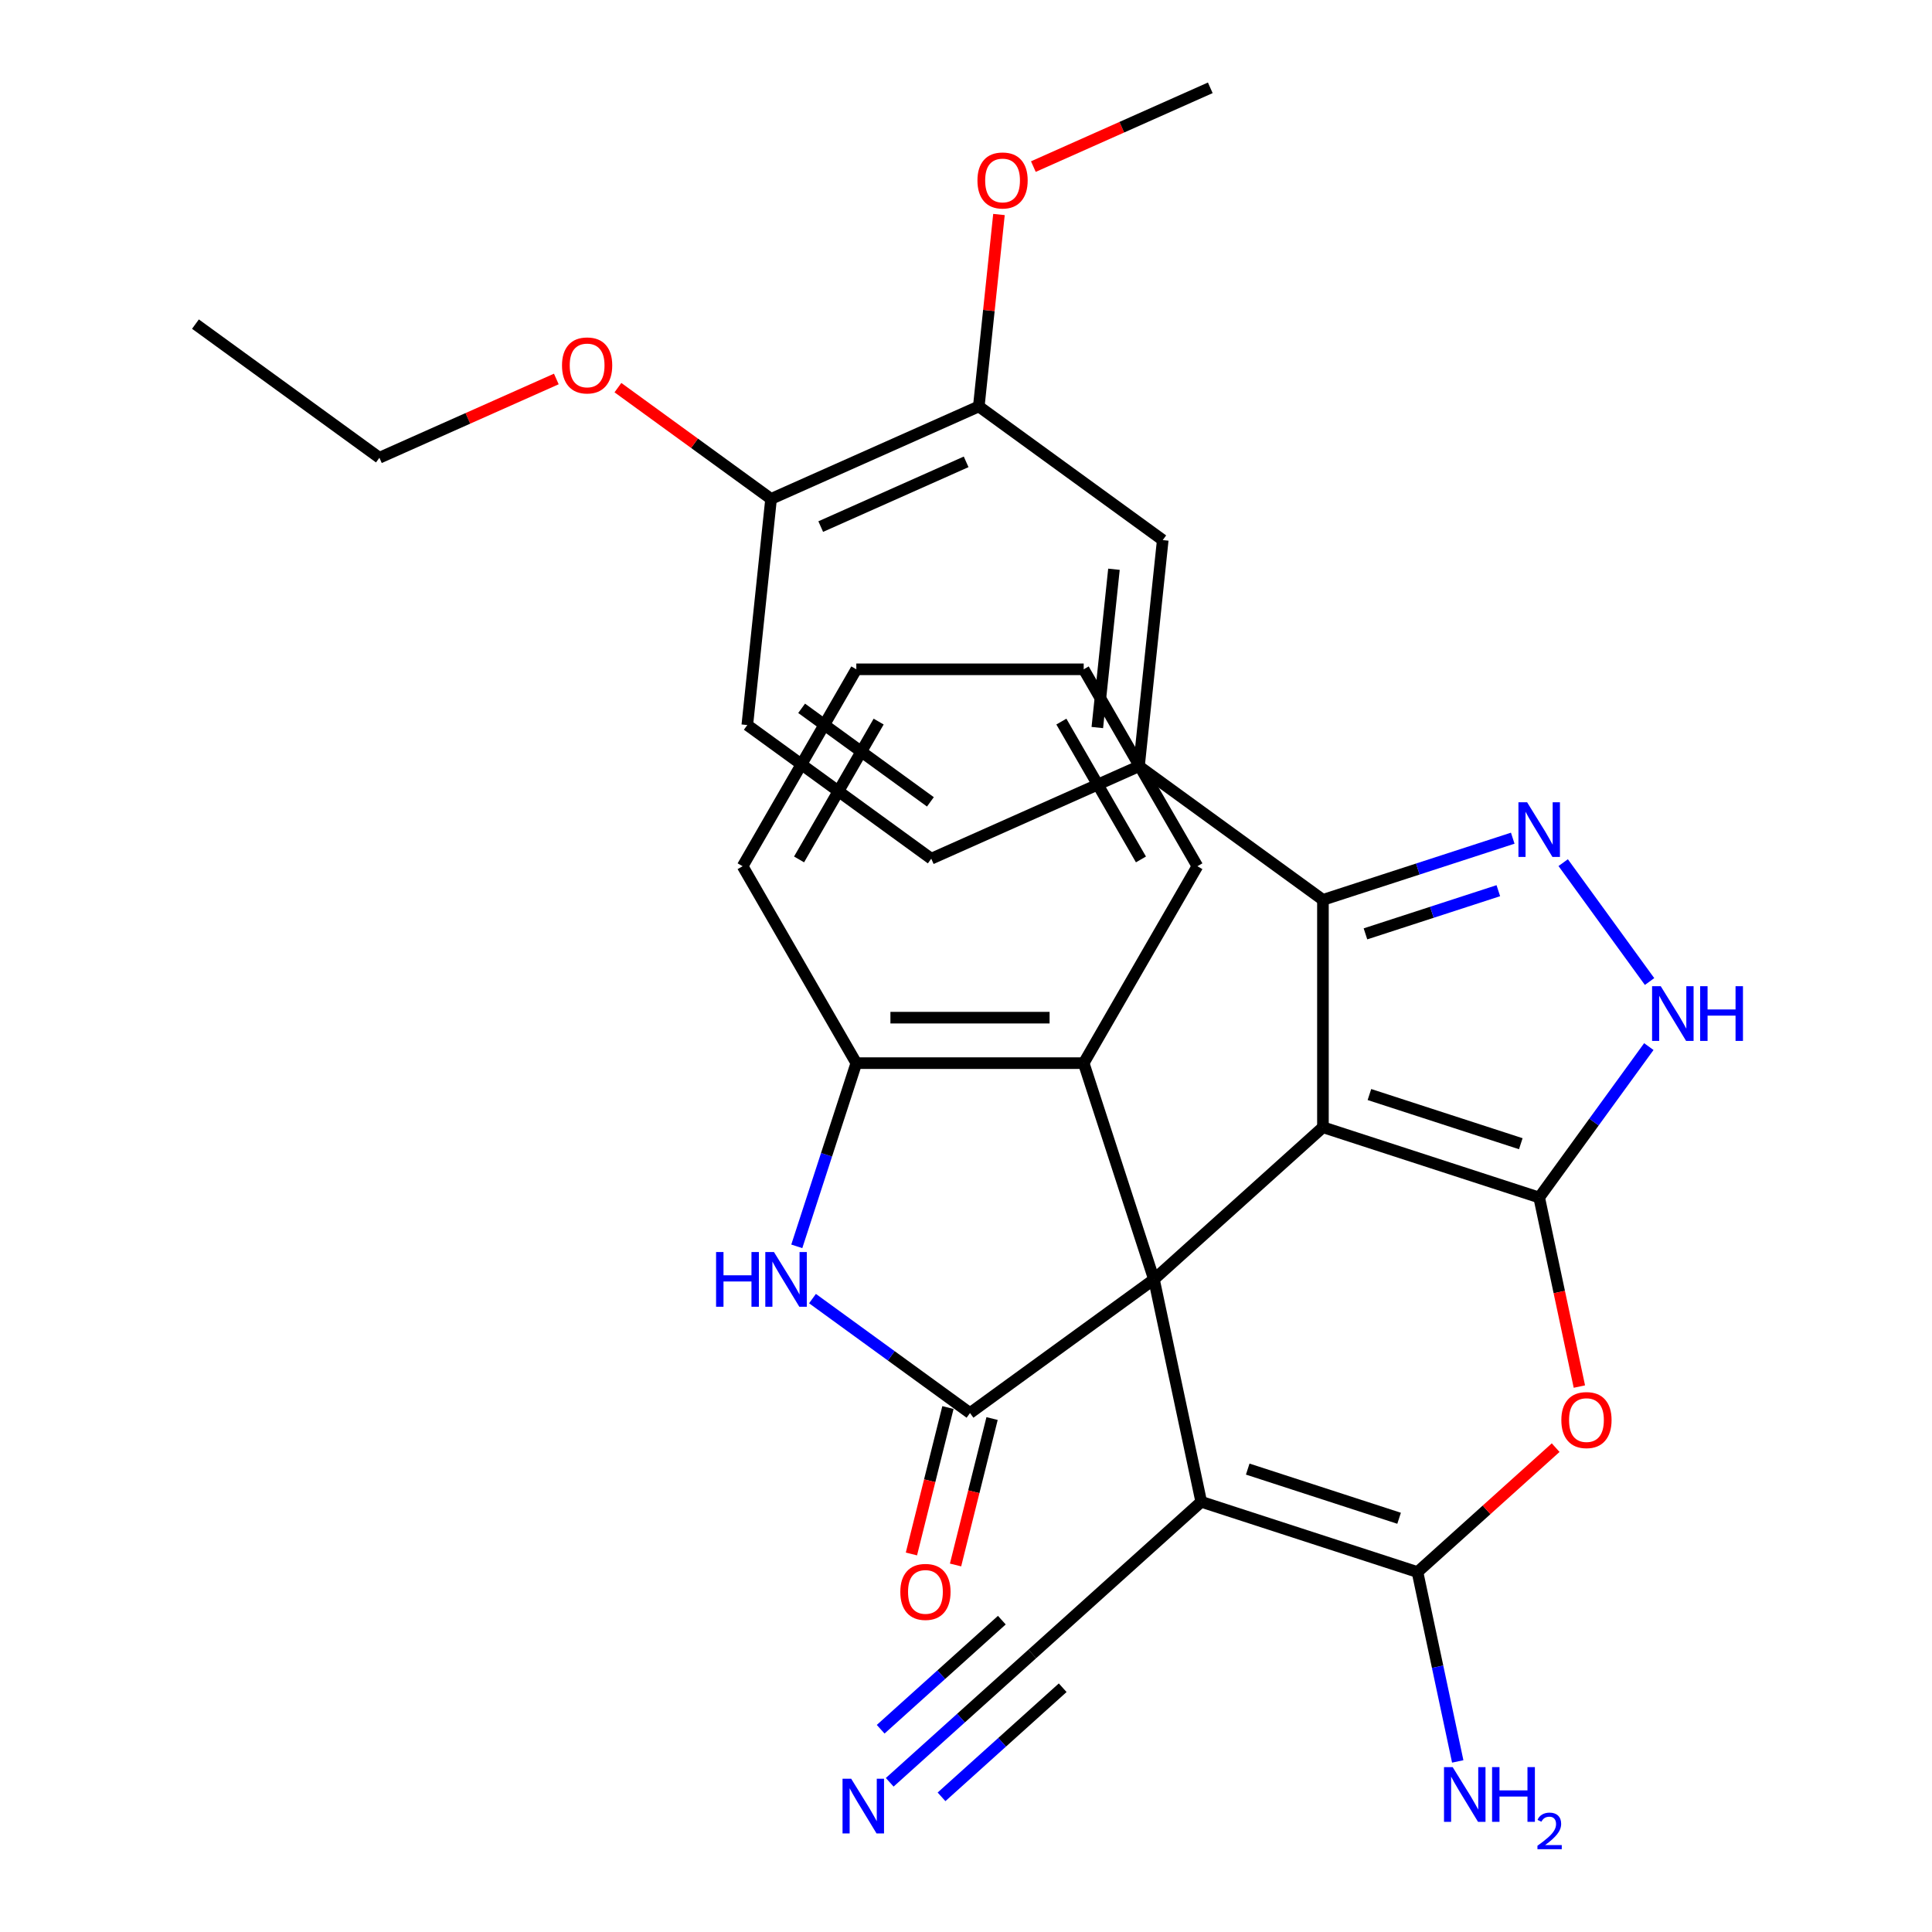 <?xml version='1.0' encoding='iso-8859-1'?>
<svg version='1.1' baseProfile='full'
              xmlns='http://www.w3.org/2000/svg'
                      xmlns:rdkit='http://www.rdkit.org/xml'
                      xmlns:xlink='http://www.w3.org/1999/xlink'
                  xml:space='preserve'
width='1000px' height='1000px' viewBox='0 0 1000 1000'>
<!-- END OF HEADER -->
<rect style='opacity:1.0;fill:#FFFFFF;stroke:none' width='1000' height='1000' x='0' y='0'> </rect>
<path class='bond-0' d='M 684.748,583.459 L 597.287,662.21' style='fill:none;fill-rule:evenodd;stroke:#000000;stroke-width:6px;stroke-linecap:butt;stroke-linejoin:miter;stroke-opacity:1' />
<path class='bond-1' d='M 684.748,583.459 L 796.679,619.828' style='fill:none;fill-rule:evenodd;stroke:#000000;stroke-width:6px;stroke-linecap:butt;stroke-linejoin:miter;stroke-opacity:1' />
<path class='bond-1' d='M 708.811,566.528 L 787.163,591.986' style='fill:none;fill-rule:evenodd;stroke:#000000;stroke-width:6px;stroke-linecap:butt;stroke-linejoin:miter;stroke-opacity:1' />
<path class='bond-5' d='M 684.748,583.459 L 684.748,465.769' style='fill:none;fill-rule:evenodd;stroke:#000000;stroke-width:6px;stroke-linecap:butt;stroke-linejoin:miter;stroke-opacity:1' />
<path class='bond-2' d='M 597.287,662.21 L 621.756,777.328' style='fill:none;fill-rule:evenodd;stroke:#000000;stroke-width:6px;stroke-linecap:butt;stroke-linejoin:miter;stroke-opacity:1' />
<path class='bond-3' d='M 597.287,662.21 L 502.073,731.386' style='fill:none;fill-rule:evenodd;stroke:#000000;stroke-width:6px;stroke-linecap:butt;stroke-linejoin:miter;stroke-opacity:1' />
<path class='bond-10' d='M 597.287,662.21 L 560.919,550.279' style='fill:none;fill-rule:evenodd;stroke:#000000;stroke-width:6px;stroke-linecap:butt;stroke-linejoin:miter;stroke-opacity:1' />
<path class='bond-6' d='M 796.679,619.828 L 807.079,668.756' style='fill:none;fill-rule:evenodd;stroke:#000000;stroke-width:6px;stroke-linecap:butt;stroke-linejoin:miter;stroke-opacity:1' />
<path class='bond-6' d='M 807.079,668.756 L 817.479,717.684' style='fill:none;fill-rule:evenodd;stroke:#FF0000;stroke-width:6px;stroke-linecap:butt;stroke-linejoin:miter;stroke-opacity:1' />
<path class='bond-8' d='M 796.679,619.828 L 825.054,580.772' style='fill:none;fill-rule:evenodd;stroke:#000000;stroke-width:6px;stroke-linecap:butt;stroke-linejoin:miter;stroke-opacity:1' />
<path class='bond-8' d='M 825.054,580.772 L 853.43,541.716' style='fill:none;fill-rule:evenodd;stroke:#0000FF;stroke-width:6px;stroke-linecap:butt;stroke-linejoin:miter;stroke-opacity:1' />
<path class='bond-13' d='M 621.756,777.328 L 534.295,856.079' style='fill:none;fill-rule:evenodd;stroke:#000000;stroke-width:6px;stroke-linecap:butt;stroke-linejoin:miter;stroke-opacity:1' />
<path class='bond-32' d='M 621.756,777.328 L 733.687,813.697' style='fill:none;fill-rule:evenodd;stroke:#000000;stroke-width:6px;stroke-linecap:butt;stroke-linejoin:miter;stroke-opacity:1' />
<path class='bond-32' d='M 645.82,760.397 L 724.171,785.855' style='fill:none;fill-rule:evenodd;stroke:#000000;stroke-width:6px;stroke-linecap:butt;stroke-linejoin:miter;stroke-opacity:1' />
<path class='bond-9' d='M 502.073,731.386 L 461.308,701.768' style='fill:none;fill-rule:evenodd;stroke:#000000;stroke-width:6px;stroke-linecap:butt;stroke-linejoin:miter;stroke-opacity:1' />
<path class='bond-9' d='M 461.308,701.768 L 420.542,672.15' style='fill:none;fill-rule:evenodd;stroke:#0000FF;stroke-width:6px;stroke-linecap:butt;stroke-linejoin:miter;stroke-opacity:1' />
<path class='bond-17' d='M 490.654,728.539 L 481.203,766.435' style='fill:none;fill-rule:evenodd;stroke:#000000;stroke-width:6px;stroke-linecap:butt;stroke-linejoin:miter;stroke-opacity:1' />
<path class='bond-17' d='M 481.203,766.435 L 471.752,804.332' style='fill:none;fill-rule:evenodd;stroke:#FF0000;stroke-width:6px;stroke-linecap:butt;stroke-linejoin:miter;stroke-opacity:1' />
<path class='bond-17' d='M 513.493,734.234 L 504.042,772.131' style='fill:none;fill-rule:evenodd;stroke:#000000;stroke-width:6px;stroke-linecap:butt;stroke-linejoin:miter;stroke-opacity:1' />
<path class='bond-17' d='M 504.042,772.131 L 494.591,810.027' style='fill:none;fill-rule:evenodd;stroke:#FF0000;stroke-width:6px;stroke-linecap:butt;stroke-linejoin:miter;stroke-opacity:1' />
<path class='bond-4' d='M 733.687,813.697 L 769.446,781.499' style='fill:none;fill-rule:evenodd;stroke:#000000;stroke-width:6px;stroke-linecap:butt;stroke-linejoin:miter;stroke-opacity:1' />
<path class='bond-4' d='M 769.446,781.499 L 805.206,749.301' style='fill:none;fill-rule:evenodd;stroke:#FF0000;stroke-width:6px;stroke-linecap:butt;stroke-linejoin:miter;stroke-opacity:1' />
<path class='bond-19' d='M 733.687,813.697 L 744.104,862.705' style='fill:none;fill-rule:evenodd;stroke:#000000;stroke-width:6px;stroke-linecap:butt;stroke-linejoin:miter;stroke-opacity:1' />
<path class='bond-19' d='M 744.104,862.705 L 754.521,911.713' style='fill:none;fill-rule:evenodd;stroke:#0000FF;stroke-width:6px;stroke-linecap:butt;stroke-linejoin:miter;stroke-opacity:1' />
<path class='bond-7' d='M 684.748,465.769 L 733.872,449.807' style='fill:none;fill-rule:evenodd;stroke:#000000;stroke-width:6px;stroke-linecap:butt;stroke-linejoin:miter;stroke-opacity:1' />
<path class='bond-7' d='M 733.872,449.807 L 782.996,433.846' style='fill:none;fill-rule:evenodd;stroke:#0000FF;stroke-width:6px;stroke-linecap:butt;stroke-linejoin:miter;stroke-opacity:1' />
<path class='bond-7' d='M 706.759,483.366 L 741.146,472.193' style='fill:none;fill-rule:evenodd;stroke:#000000;stroke-width:6px;stroke-linecap:butt;stroke-linejoin:miter;stroke-opacity:1' />
<path class='bond-7' d='M 741.146,472.193 L 775.533,461.02' style='fill:none;fill-rule:evenodd;stroke:#0000FF;stroke-width:6px;stroke-linecap:butt;stroke-linejoin:miter;stroke-opacity:1' />
<path class='bond-12' d='M 684.748,465.769 L 589.535,396.592' style='fill:none;fill-rule:evenodd;stroke:#000000;stroke-width:6px;stroke-linecap:butt;stroke-linejoin:miter;stroke-opacity:1' />
<path class='bond-31' d='M 809.104,446.503 L 853.814,508.04' style='fill:none;fill-rule:evenodd;stroke:#0000FF;stroke-width:6px;stroke-linecap:butt;stroke-linejoin:miter;stroke-opacity:1' />
<path class='bond-33' d='M 412.417,645.107 L 427.822,597.693' style='fill:none;fill-rule:evenodd;stroke:#0000FF;stroke-width:6px;stroke-linecap:butt;stroke-linejoin:miter;stroke-opacity:1' />
<path class='bond-33' d='M 427.822,597.693 L 443.228,550.279' style='fill:none;fill-rule:evenodd;stroke:#000000;stroke-width:6px;stroke-linecap:butt;stroke-linejoin:miter;stroke-opacity:1' />
<path class='bond-11' d='M 560.919,550.279 L 443.228,550.279' style='fill:none;fill-rule:evenodd;stroke:#000000;stroke-width:6px;stroke-linecap:butt;stroke-linejoin:miter;stroke-opacity:1' />
<path class='bond-11' d='M 543.265,526.741 L 460.882,526.741' style='fill:none;fill-rule:evenodd;stroke:#000000;stroke-width:6px;stroke-linecap:butt;stroke-linejoin:miter;stroke-opacity:1' />
<path class='bond-24' d='M 560.919,550.279 L 619.764,448.356' style='fill:none;fill-rule:evenodd;stroke:#000000;stroke-width:6px;stroke-linecap:butt;stroke-linejoin:miter;stroke-opacity:1' />
<path class='bond-25' d='M 443.228,550.279 L 384.383,448.356' style='fill:none;fill-rule:evenodd;stroke:#000000;stroke-width:6px;stroke-linecap:butt;stroke-linejoin:miter;stroke-opacity:1' />
<path class='bond-15' d='M 589.535,396.592 L 601.837,279.546' style='fill:none;fill-rule:evenodd;stroke:#000000;stroke-width:6px;stroke-linecap:butt;stroke-linejoin:miter;stroke-opacity:1' />
<path class='bond-15' d='M 567.971,376.575 L 576.582,294.643' style='fill:none;fill-rule:evenodd;stroke:#000000;stroke-width:6px;stroke-linecap:butt;stroke-linejoin:miter;stroke-opacity:1' />
<path class='bond-20' d='M 589.535,396.592 L 482.019,444.461' style='fill:none;fill-rule:evenodd;stroke:#000000;stroke-width:6px;stroke-linecap:butt;stroke-linejoin:miter;stroke-opacity:1' />
<path class='bond-14' d='M 534.295,856.079 L 497.406,889.294' style='fill:none;fill-rule:evenodd;stroke:#000000;stroke-width:6px;stroke-linecap:butt;stroke-linejoin:miter;stroke-opacity:1' />
<path class='bond-14' d='M 497.406,889.294 L 460.516,922.509' style='fill:none;fill-rule:evenodd;stroke:#0000FF;stroke-width:6px;stroke-linecap:butt;stroke-linejoin:miter;stroke-opacity:1' />
<path class='bond-14' d='M 518.545,838.586 L 487.189,866.819' style='fill:none;fill-rule:evenodd;stroke:#000000;stroke-width:6px;stroke-linecap:butt;stroke-linejoin:miter;stroke-opacity:1' />
<path class='bond-14' d='M 487.189,866.819 L 455.833,895.053' style='fill:none;fill-rule:evenodd;stroke:#0000FF;stroke-width:6px;stroke-linecap:butt;stroke-linejoin:miter;stroke-opacity:1' />
<path class='bond-14' d='M 550.045,873.571 L 518.689,901.804' style='fill:none;fill-rule:evenodd;stroke:#000000;stroke-width:6px;stroke-linecap:butt;stroke-linejoin:miter;stroke-opacity:1' />
<path class='bond-14' d='M 518.689,901.804 L 487.333,930.037' style='fill:none;fill-rule:evenodd;stroke:#0000FF;stroke-width:6px;stroke-linecap:butt;stroke-linejoin:miter;stroke-opacity:1' />
<path class='bond-16' d='M 601.837,279.546 L 506.623,210.369' style='fill:none;fill-rule:evenodd;stroke:#000000;stroke-width:6px;stroke-linecap:butt;stroke-linejoin:miter;stroke-opacity:1' />
<path class='bond-22' d='M 506.623,210.369 L 511.844,160.698' style='fill:none;fill-rule:evenodd;stroke:#000000;stroke-width:6px;stroke-linecap:butt;stroke-linejoin:miter;stroke-opacity:1' />
<path class='bond-22' d='M 511.844,160.698 L 517.064,111.026' style='fill:none;fill-rule:evenodd;stroke:#FF0000;stroke-width:6px;stroke-linecap:butt;stroke-linejoin:miter;stroke-opacity:1' />
<path class='bond-34' d='M 506.623,210.369 L 399.107,258.238' style='fill:none;fill-rule:evenodd;stroke:#000000;stroke-width:6px;stroke-linecap:butt;stroke-linejoin:miter;stroke-opacity:1' />
<path class='bond-34' d='M 500.069,239.053 L 424.808,272.561' style='fill:none;fill-rule:evenodd;stroke:#000000;stroke-width:6px;stroke-linecap:butt;stroke-linejoin:miter;stroke-opacity:1' />
<path class='bond-18' d='M 399.107,258.238 L 386.805,375.284' style='fill:none;fill-rule:evenodd;stroke:#000000;stroke-width:6px;stroke-linecap:butt;stroke-linejoin:miter;stroke-opacity:1' />
<path class='bond-23' d='M 399.107,258.238 L 359.472,229.441' style='fill:none;fill-rule:evenodd;stroke:#000000;stroke-width:6px;stroke-linecap:butt;stroke-linejoin:miter;stroke-opacity:1' />
<path class='bond-23' d='M 359.472,229.441 L 319.836,200.644' style='fill:none;fill-rule:evenodd;stroke:#FF0000;stroke-width:6px;stroke-linecap:butt;stroke-linejoin:miter;stroke-opacity:1' />
<path class='bond-21' d='M 482.019,444.461 L 386.805,375.284' style='fill:none;fill-rule:evenodd;stroke:#000000;stroke-width:6px;stroke-linecap:butt;stroke-linejoin:miter;stroke-opacity:1' />
<path class='bond-21' d='M 481.572,415.042 L 414.923,366.618' style='fill:none;fill-rule:evenodd;stroke:#000000;stroke-width:6px;stroke-linecap:butt;stroke-linejoin:miter;stroke-opacity:1' />
<path class='bond-27' d='M 534.867,86.226 L 580.654,65.84' style='fill:none;fill-rule:evenodd;stroke:#FF0000;stroke-width:6px;stroke-linecap:butt;stroke-linejoin:miter;stroke-opacity:1' />
<path class='bond-27' d='M 580.654,65.84 L 626.441,45.455' style='fill:none;fill-rule:evenodd;stroke:#000000;stroke-width:6px;stroke-linecap:butt;stroke-linejoin:miter;stroke-opacity:1' />
<path class='bond-26' d='M 287.951,196.16 L 242.165,216.545' style='fill:none;fill-rule:evenodd;stroke:#FF0000;stroke-width:6px;stroke-linecap:butt;stroke-linejoin:miter;stroke-opacity:1' />
<path class='bond-26' d='M 242.165,216.545 L 196.378,236.931' style='fill:none;fill-rule:evenodd;stroke:#000000;stroke-width:6px;stroke-linecap:butt;stroke-linejoin:miter;stroke-opacity:1' />
<path class='bond-28' d='M 619.764,448.356 L 560.919,346.433' style='fill:none;fill-rule:evenodd;stroke:#000000;stroke-width:6px;stroke-linecap:butt;stroke-linejoin:miter;stroke-opacity:1' />
<path class='bond-28' d='M 590.553,444.837 L 549.361,373.491' style='fill:none;fill-rule:evenodd;stroke:#000000;stroke-width:6px;stroke-linecap:butt;stroke-linejoin:miter;stroke-opacity:1' />
<path class='bond-35' d='M 384.383,448.356 L 443.228,346.433' style='fill:none;fill-rule:evenodd;stroke:#000000;stroke-width:6px;stroke-linecap:butt;stroke-linejoin:miter;stroke-opacity:1' />
<path class='bond-35' d='M 413.594,444.837 L 454.786,373.491' style='fill:none;fill-rule:evenodd;stroke:#000000;stroke-width:6px;stroke-linecap:butt;stroke-linejoin:miter;stroke-opacity:1' />
<path class='bond-30' d='M 196.378,236.931 L 101.164,167.754' style='fill:none;fill-rule:evenodd;stroke:#000000;stroke-width:6px;stroke-linecap:butt;stroke-linejoin:miter;stroke-opacity:1' />
<path class='bond-29' d='M 560.919,346.433 L 443.228,346.433' style='fill:none;fill-rule:evenodd;stroke:#000000;stroke-width:6px;stroke-linecap:butt;stroke-linejoin:miter;stroke-opacity:1' />
<path  class='atom-7' d='M 808.148 735.026
Q 808.148 728.226, 811.508 724.426
Q 814.868 720.626, 821.148 720.626
Q 827.428 720.626, 830.788 724.426
Q 834.148 728.226, 834.148 735.026
Q 834.148 741.906, 830.748 745.826
Q 827.348 749.706, 821.148 749.706
Q 814.908 749.706, 811.508 745.826
Q 808.148 741.946, 808.148 735.026
M 821.148 746.506
Q 825.468 746.506, 827.788 743.626
Q 830.148 740.706, 830.148 735.026
Q 830.148 729.466, 827.788 726.666
Q 825.468 723.826, 821.148 723.826
Q 816.828 723.826, 814.468 726.626
Q 812.148 729.426, 812.148 735.026
Q 812.148 740.746, 814.468 743.626
Q 816.828 746.506, 821.148 746.506
' fill='#FF0000'/>
<path  class='atom-8' d='M 790.419 415.24
L 799.699 430.24
Q 800.619 431.72, 802.099 434.4
Q 803.579 437.08, 803.659 437.24
L 803.659 415.24
L 807.419 415.24
L 807.419 443.56
L 803.539 443.56
L 793.579 427.16
Q 792.419 425.24, 791.179 423.04
Q 789.979 420.84, 789.619 420.16
L 789.619 443.56
L 785.939 443.56
L 785.939 415.24
L 790.419 415.24
' fill='#0000FF'/>
<path  class='atom-9' d='M 859.595 510.454
L 868.875 525.454
Q 869.795 526.934, 871.275 529.614
Q 872.755 532.294, 872.835 532.454
L 872.835 510.454
L 876.595 510.454
L 876.595 538.774
L 872.715 538.774
L 862.755 522.374
Q 861.595 520.454, 860.355 518.254
Q 859.155 516.054, 858.795 515.374
L 858.795 538.774
L 855.115 538.774
L 855.115 510.454
L 859.595 510.454
' fill='#0000FF'/>
<path  class='atom-9' d='M 879.995 510.454
L 883.835 510.454
L 883.835 522.494
L 898.315 522.494
L 898.315 510.454
L 902.155 510.454
L 902.155 538.774
L 898.315 538.774
L 898.315 525.694
L 883.835 525.694
L 883.835 538.774
L 879.995 538.774
L 879.995 510.454
' fill='#0000FF'/>
<path  class='atom-10' d='M 370.64 648.05
L 374.48 648.05
L 374.48 660.09
L 388.96 660.09
L 388.96 648.05
L 392.8 648.05
L 392.8 676.37
L 388.96 676.37
L 388.96 663.29
L 374.48 663.29
L 374.48 676.37
L 370.64 676.37
L 370.64 648.05
' fill='#0000FF'/>
<path  class='atom-10' d='M 400.6 648.05
L 409.88 663.05
Q 410.8 664.53, 412.28 667.21
Q 413.76 669.89, 413.84 670.05
L 413.84 648.05
L 417.6 648.05
L 417.6 676.37
L 413.72 676.37
L 403.76 659.97
Q 402.6 658.05, 401.36 655.85
Q 400.16 653.65, 399.8 652.97
L 399.8 676.37
L 396.12 676.37
L 396.12 648.05
L 400.6 648.05
' fill='#0000FF'/>
<path  class='atom-15' d='M 440.574 920.669
L 449.854 935.669
Q 450.774 937.149, 452.254 939.829
Q 453.734 942.509, 453.814 942.669
L 453.814 920.669
L 457.574 920.669
L 457.574 948.989
L 453.694 948.989
L 443.734 932.589
Q 442.574 930.669, 441.334 928.469
Q 440.134 926.269, 439.774 925.589
L 439.774 948.989
L 436.094 948.989
L 436.094 920.669
L 440.574 920.669
' fill='#0000FF'/>
<path  class='atom-18' d='M 466.006 823.963
Q 466.006 817.163, 469.366 813.363
Q 472.726 809.563, 479.006 809.563
Q 485.286 809.563, 488.646 813.363
Q 492.006 817.163, 492.006 823.963
Q 492.006 830.843, 488.606 834.763
Q 485.206 838.643, 479.006 838.643
Q 472.766 838.643, 469.366 834.763
Q 466.006 830.883, 466.006 823.963
M 479.006 835.443
Q 483.326 835.443, 485.646 832.563
Q 488.006 829.643, 488.006 823.963
Q 488.006 818.403, 485.646 815.603
Q 483.326 812.763, 479.006 812.763
Q 474.686 812.763, 472.326 815.563
Q 470.006 818.363, 470.006 823.963
Q 470.006 829.683, 472.326 832.563
Q 474.686 835.443, 479.006 835.443
' fill='#FF0000'/>
<path  class='atom-20' d='M 751.896 914.655
L 761.176 929.655
Q 762.096 931.135, 763.576 933.815
Q 765.056 936.495, 765.136 936.655
L 765.136 914.655
L 768.896 914.655
L 768.896 942.975
L 765.016 942.975
L 755.056 926.575
Q 753.896 924.655, 752.656 922.455
Q 751.456 920.255, 751.096 919.575
L 751.096 942.975
L 747.416 942.975
L 747.416 914.655
L 751.896 914.655
' fill='#0000FF'/>
<path  class='atom-20' d='M 772.296 914.655
L 776.136 914.655
L 776.136 926.695
L 790.616 926.695
L 790.616 914.655
L 794.456 914.655
L 794.456 942.975
L 790.616 942.975
L 790.616 929.895
L 776.136 929.895
L 776.136 942.975
L 772.296 942.975
L 772.296 914.655
' fill='#0000FF'/>
<path  class='atom-20' d='M 795.829 941.982
Q 796.515 940.213, 798.152 939.236
Q 799.789 938.233, 802.059 938.233
Q 804.884 938.233, 806.468 939.764
Q 808.052 941.295, 808.052 944.015
Q 808.052 946.787, 805.993 949.374
Q 803.96 951.961, 799.736 955.023
L 808.369 955.023
L 808.369 957.135
L 795.776 957.135
L 795.776 955.367
Q 799.261 952.885, 801.32 951.037
Q 803.406 949.189, 804.409 947.526
Q 805.412 945.863, 805.412 944.147
Q 805.412 942.351, 804.514 941.348
Q 803.617 940.345, 802.059 940.345
Q 800.554 940.345, 799.551 940.952
Q 798.548 941.559, 797.835 942.906
L 795.829 941.982
' fill='#0000FF'/>
<path  class='atom-23' d='M 505.925 93.404
Q 505.925 86.604, 509.285 82.804
Q 512.645 79.004, 518.925 79.004
Q 525.205 79.004, 528.565 82.804
Q 531.925 86.604, 531.925 93.404
Q 531.925 100.284, 528.525 104.204
Q 525.125 108.084, 518.925 108.084
Q 512.685 108.084, 509.285 104.204
Q 505.925 100.324, 505.925 93.404
M 518.925 104.884
Q 523.245 104.884, 525.565 102.004
Q 527.925 99.084, 527.925 93.404
Q 527.925 87.844, 525.565 85.044
Q 523.245 82.204, 518.925 82.204
Q 514.605 82.204, 512.245 85.004
Q 509.925 87.804, 509.925 93.404
Q 509.925 99.124, 512.245 102.004
Q 514.605 104.884, 518.925 104.884
' fill='#FF0000'/>
<path  class='atom-24' d='M 290.894 189.142
Q 290.894 182.342, 294.254 178.542
Q 297.614 174.742, 303.894 174.742
Q 310.174 174.742, 313.534 178.542
Q 316.894 182.342, 316.894 189.142
Q 316.894 196.022, 313.494 199.942
Q 310.094 203.822, 303.894 203.822
Q 297.654 203.822, 294.254 199.942
Q 290.894 196.062, 290.894 189.142
M 303.894 200.622
Q 308.214 200.622, 310.534 197.742
Q 312.894 194.822, 312.894 189.142
Q 312.894 183.582, 310.534 180.782
Q 308.214 177.942, 303.894 177.942
Q 299.574 177.942, 297.214 180.742
Q 294.894 183.542, 294.894 189.142
Q 294.894 194.862, 297.214 197.742
Q 299.574 200.622, 303.894 200.622
' fill='#FF0000'/>
</svg>
